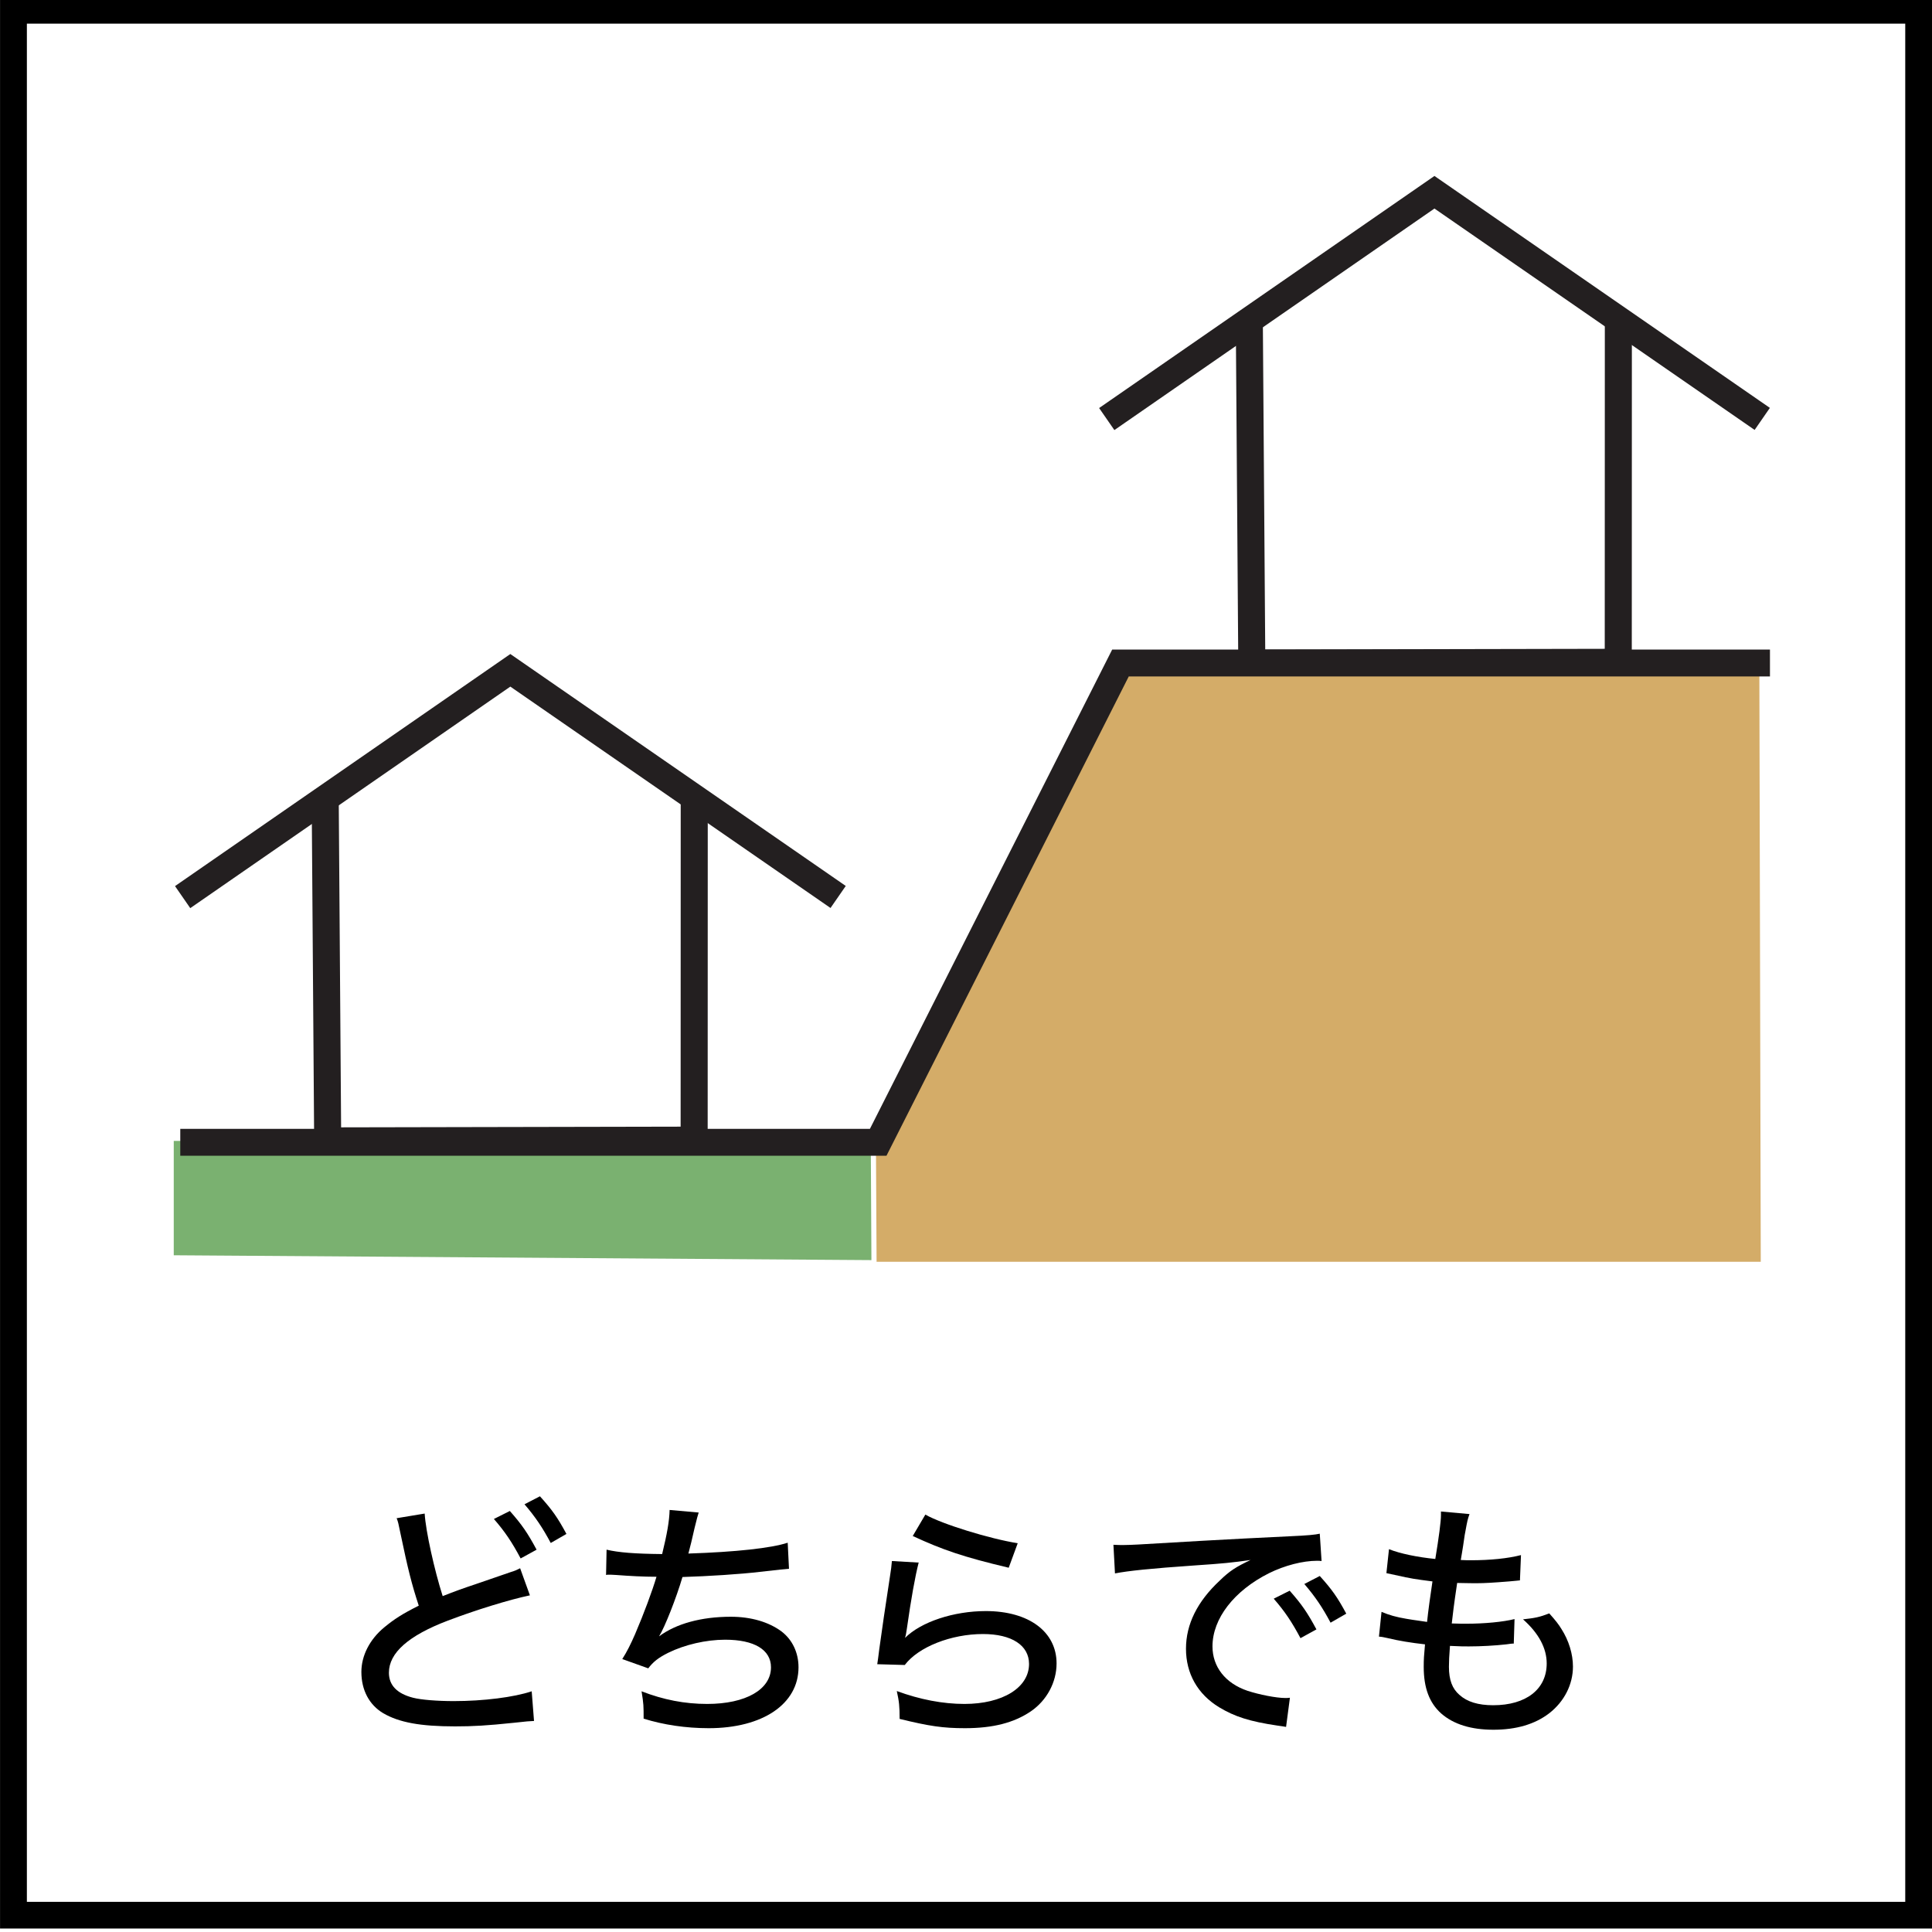 <?xml version="1.0" encoding="UTF-8" standalone="no"?>
<!DOCTYPE svg PUBLIC "-//W3C//DTD SVG 1.1//EN" "http://www.w3.org/Graphics/SVG/1.1/DTD/svg11.dtd">
<svg width="100%" height="100%" viewBox="0 0 360 360" version="1.1" xmlns="http://www.w3.org/2000/svg" xmlns:xlink="http://www.w3.org/1999/xlink" xml:space="preserve" xmlns:serif="http://www.serif.com/" style="fill-rule:evenodd;clip-rule:evenodd;stroke-linecap:square;stroke-miterlimit:1.5;">
    <g transform="matrix(1.005,0,0,4.214,-355.755,-5986.09)">
        <path d="M712.209,1420.38L712.209,1505.8L353.993,1505.8L353.993,1420.38L712.209,1420.38ZM707.234,1421.57L358.968,1421.57L358.968,1504.62L707.234,1504.62L707.234,1421.57Z"/>
    </g>
    <g transform="matrix(0.05,0,0,0.112,32.255,177.149)">
        <path d="M2.412,506.715L2.412,316.432L2600,316.432L2602.41,514.779L2.412,506.715Z" style="fill:rgb(122,177,112);"/>
    </g>
    <g transform="matrix(0.112,0,0,0.112,162.158,67.964)">
        <path d="M10.541,1492.4L9.453,1294.05L413.596,496.23L1479.16,486.644L1481.55,1492.4L10.541,1492.4Z" style="fill:rgb(212,172,104);"/>
    </g>
    <g transform="matrix(0.222,0,0,0.222,196.057,6.768)">
        <g transform="matrix(0.24,0,0,0.24,0,-86.869)">
            <path d="M229.396,1673.83L1336.92,907.28L2444.81,1673.3" style="fill:none;stroke:rgb(35,31,32);stroke-width:93.73px;"/>
        </g>
        <g transform="matrix(0.24,0,0,0.236,0,-77.221)">
            <path d="M689.636,1362.68L698.13,2555.4L1979.78,2552.78L1980.09,1359.38" style="fill:none;stroke:rgb(35,31,32);stroke-width:94.6px;"/>
        </g>
    </g>
    <g transform="matrix(0.222,0,0,0.222,23.862,116.617)">
        <g transform="matrix(0.24,0,0,0.24,0,-86.869)">
            <path d="M229.396,1284.03L1336.92,517.485L2444.81,1283.5" style="fill:none;stroke:rgb(35,31,32);stroke-width:93.73px;"/>
        </g>
        <g transform="matrix(0.24,0,0,0.236,0,-77.221)">
            <path d="M689.636,965.486L698.13,2158.21L1979.78,2155.59L1980.09,962.186" style="fill:none;stroke:rgb(35,31,32);stroke-width:94.6px;"/>
        </g>
    </g>
    <g transform="matrix(0.112,0,0,0.112,36.099,67.251)">
        <path d="M0,1300L1138.75,1300L1541.81,502.619L2600,502.619" style="fill:none;stroke:rgb(35,31,32);stroke-width:44.77px;"/>
    </g>
    <g transform="matrix(0.378,0,0,0.334,-94.618,133.595)">
        <path d="M445.831,447.008C446.592,449.167 446.592,449.311 447.86,456.219C451.411,475.504 453.314,483.994 456.738,495.796C448.621,500.401 444.69,503.279 439.743,507.884C432.514,514.648 428.455,523.715 428.455,532.782C428.455,543 432.387,551.203 439.236,555.808C447.099,560.989 457.626,563.148 474.621,563.148C483.626,563.148 490.221,562.716 503.665,561.133C510.514,560.269 510.895,560.269 513.558,560.125L512.416,543.575C503.665,546.885 488.699,549.044 473.987,549.044C465.87,549.044 457.88,548.324 453.948,547.173C445.958,544.87 442.026,540.121 442.026,533.213C442.026,522.132 451.665,512.49 471.07,504.143C484.768,498.242 501.255,492.485 511.529,490.039L506.709,474.928C504.934,475.935 504.173,476.367 502.016,477.087L485.021,483.707C478.553,486.153 474.621,487.736 468.533,490.471C464.475,476.079 460.163,454.204 459.655,444.418L445.831,447.008ZM493.773,447.44C499.226,454.492 502.777,460.536 506.963,469.459L514.826,464.566C510.387,455.212 507.597,450.606 501.636,442.979L493.773,447.44ZM508.865,439.237C514.319,446.433 517.87,452.477 521.802,460.824L529.538,455.787C525.226,446.721 522.563,442.403 516.475,434.776L508.865,439.237Z" style="fill-rule:nonzero;"/>
        <path d="M549.07,478.67C549.578,478.526 549.958,478.526 550.085,478.526C550.973,478.526 552.241,478.526 553.89,478.67C560.612,479.245 567.334,479.677 573.929,479.677C571.9,487.448 567.714,500.257 563.402,511.626C561.246,517.239 559.343,521.556 557.06,525.586L569.87,530.767C572.28,527.169 574.817,524.866 579.636,522.132C587.88,517.527 598.407,514.792 607.792,514.792C622.124,514.792 630.368,520.405 630.368,530.191C630.368,542.568 617.939,550.627 598.914,550.627C587.88,550.627 577.353,548.324 566.573,543.575C567.587,550.627 567.587,551.778 567.587,558.83C577.353,562.284 588.387,564.155 599.675,564.155C626.309,564.155 643.939,550.627 643.939,530.191C643.939,521.988 640.895,514.792 635.568,510.187C629.226,504.862 620.475,501.984 610.583,501.984C595.997,501.984 583.568,505.87 575.197,512.921C578.114,507.597 583.695,491.478 586.739,479.821C599.422,479.389 615.275,478.238 624.914,476.943C636.202,475.504 636.202,475.504 639.246,475.216L638.612,460.68C630.495,463.703 613.119,465.861 589.656,466.725C590.797,461.976 591.304,459.385 592.7,452.477C594.095,446.145 594.095,446.145 594.729,443.842L580.397,442.403C580.27,448.591 579.129,455.787 576.719,467.013C563.275,466.869 555.285,466.149 549.324,464.566L549.07,478.67Z" style="fill-rule:nonzero;"/>
        <path d="M700.251,456.939C715.09,464.71 725.11,468.596 747.558,474.64L751.997,460.968C738.3,458.522 714.71,450.318 706.466,444.994L700.251,456.939ZM689.978,470.898C689.724,473.92 689.597,475.647 689.09,478.957C686.68,496.659 685.031,509.467 683.763,519.973C683.129,525.298 683.129,526.018 682.749,528.464L696.319,528.896C703.041,518.822 719.149,511.626 734.876,511.626C749.08,511.626 757.578,517.958 757.578,528.32C757.578,541.56 744.515,550.627 725.744,550.627C715.09,550.627 703.802,548.181 692.388,543.431C693.529,549.332 693.783,551.778 693.783,558.974C708.368,563.004 715.09,564.155 725.997,564.155C739.822,564.155 750.222,561.133 758.593,554.657C766.329,548.612 771.149,538.538 771.149,528.032C771.149,510.331 757.451,498.818 736.271,498.818C720.417,498.818 704.31,504.862 696.446,513.785C696.953,511.914 696.953,511.338 697.334,508.748C699.49,491.622 701.393,479.677 703.168,471.762L689.978,470.898Z" style="fill-rule:nonzero;"/>
        <path d="M799.939,477.806C806.534,476.367 817.315,475.072 839.383,473.345C852.827,472.337 857.9,471.762 866.778,470.323C859.549,474.208 856.505,476.367 851.559,481.836C840.525,493.493 834.944,506.157 834.944,519.829C834.944,533.645 840.651,545.158 851.305,552.498C858.915,557.679 866.271,560.413 880.095,562.716C882.125,563.004 882.632,563.148 884.281,563.435L886.183,547.173C885.169,547.317 884.408,547.317 883.9,547.317C879.461,547.317 871.09,545.446 865.256,543.287C854.349,539.114 848.007,529.903 848.007,518.534C848.007,502.991 858.661,487.448 875.91,477.662C883.647,473.345 892.525,470.754 899.627,470.754C900.134,470.754 900.895,470.754 901.783,470.898L900.895,455.643C898.739,456.219 894.934,456.651 886.183,457.082C856.378,458.665 825.939,460.68 811.354,461.688C808.31,461.832 806.407,461.976 804.124,461.976C802.729,461.976 801.207,461.976 799.178,461.832L799.939,477.806ZM878.193,491.91C883.647,498.962 887.198,505.006 891.383,513.929L899.247,509.036C894.808,499.681 892.017,495.076 886.056,487.448L878.193,491.91ZM893.286,483.707C898.739,490.902 902.291,496.947 906.222,505.294L913.959,500.257C909.647,491.19 906.983,486.873 900.895,479.245L893.286,483.707Z" style="fill-rule:nonzero;"/>
        <path d="M930.066,513.065C931.715,513.209 932.095,513.353 934.505,513.929C939.705,515.368 945.92,516.519 952.769,517.383C952.261,523.715 952.135,525.73 952.135,529.903C952.135,541.704 954.925,550.051 960.759,555.952C966.847,561.996 975.471,565.019 986.505,565.019C997.666,565.019 1006.93,561.996 1014.03,555.808C1021.38,549.332 1025.7,539.833 1025.7,529.759C1025.7,522.851 1023.67,515.224 1019.99,508.748C1018.59,506.157 1017.2,504.143 1014.03,500.113C1009.08,502.272 1006.93,502.703 1001.09,503.423C1008.83,511.194 1012.76,519.541 1012.76,528.032C1012.76,542.424 1002.61,551.347 986.378,551.347C979.022,551.347 973.569,549.476 969.764,545.59C966.213,542.136 964.564,537.243 964.564,529.903C964.564,526.881 964.691,524.003 965.071,518.246C970.398,518.534 971.92,518.534 974.33,518.534C980.164,518.534 987.266,518.102 992.847,517.383C994.876,517.095 995.257,516.951 996.525,516.951L996.905,503.279C991.325,504.862 982.193,505.87 973.061,505.87C971.159,505.87 969.891,505.87 965.959,505.726C966.593,499.537 966.847,496.659 968.622,483.131C974.964,483.275 976.613,483.275 978.261,483.275C982.066,483.275 986.378,482.987 994.242,482.268C997.413,481.98 998.047,481.836 999.569,481.692L1000.08,467.588C993.608,469.459 984.983,470.467 975.344,470.467C974.33,470.467 972.554,470.467 970.398,470.323C970.905,467.3 971.032,465.861 971.539,462.551C972.427,455.643 972.427,455.643 972.681,454.348C973.569,448.735 973.822,447.44 974.71,444.706L960.632,443.267L960.632,445.425C960.632,448.735 959.617,457.658 957.842,469.747C948.964,468.74 940.339,466.725 935.013,464.278L933.744,477.662C935.647,478.094 936.154,478.238 937.93,478.67C946.427,480.828 947.695,480.972 956.447,482.268C955.559,488.744 954.291,499.249 953.783,504.862C947.569,503.855 944.144,503.279 943.637,503.135C938.437,502.128 935.266,501.12 931.334,499.249L930.066,513.065Z" style="fill-rule:nonzero;"/>
    </g>
</svg>
